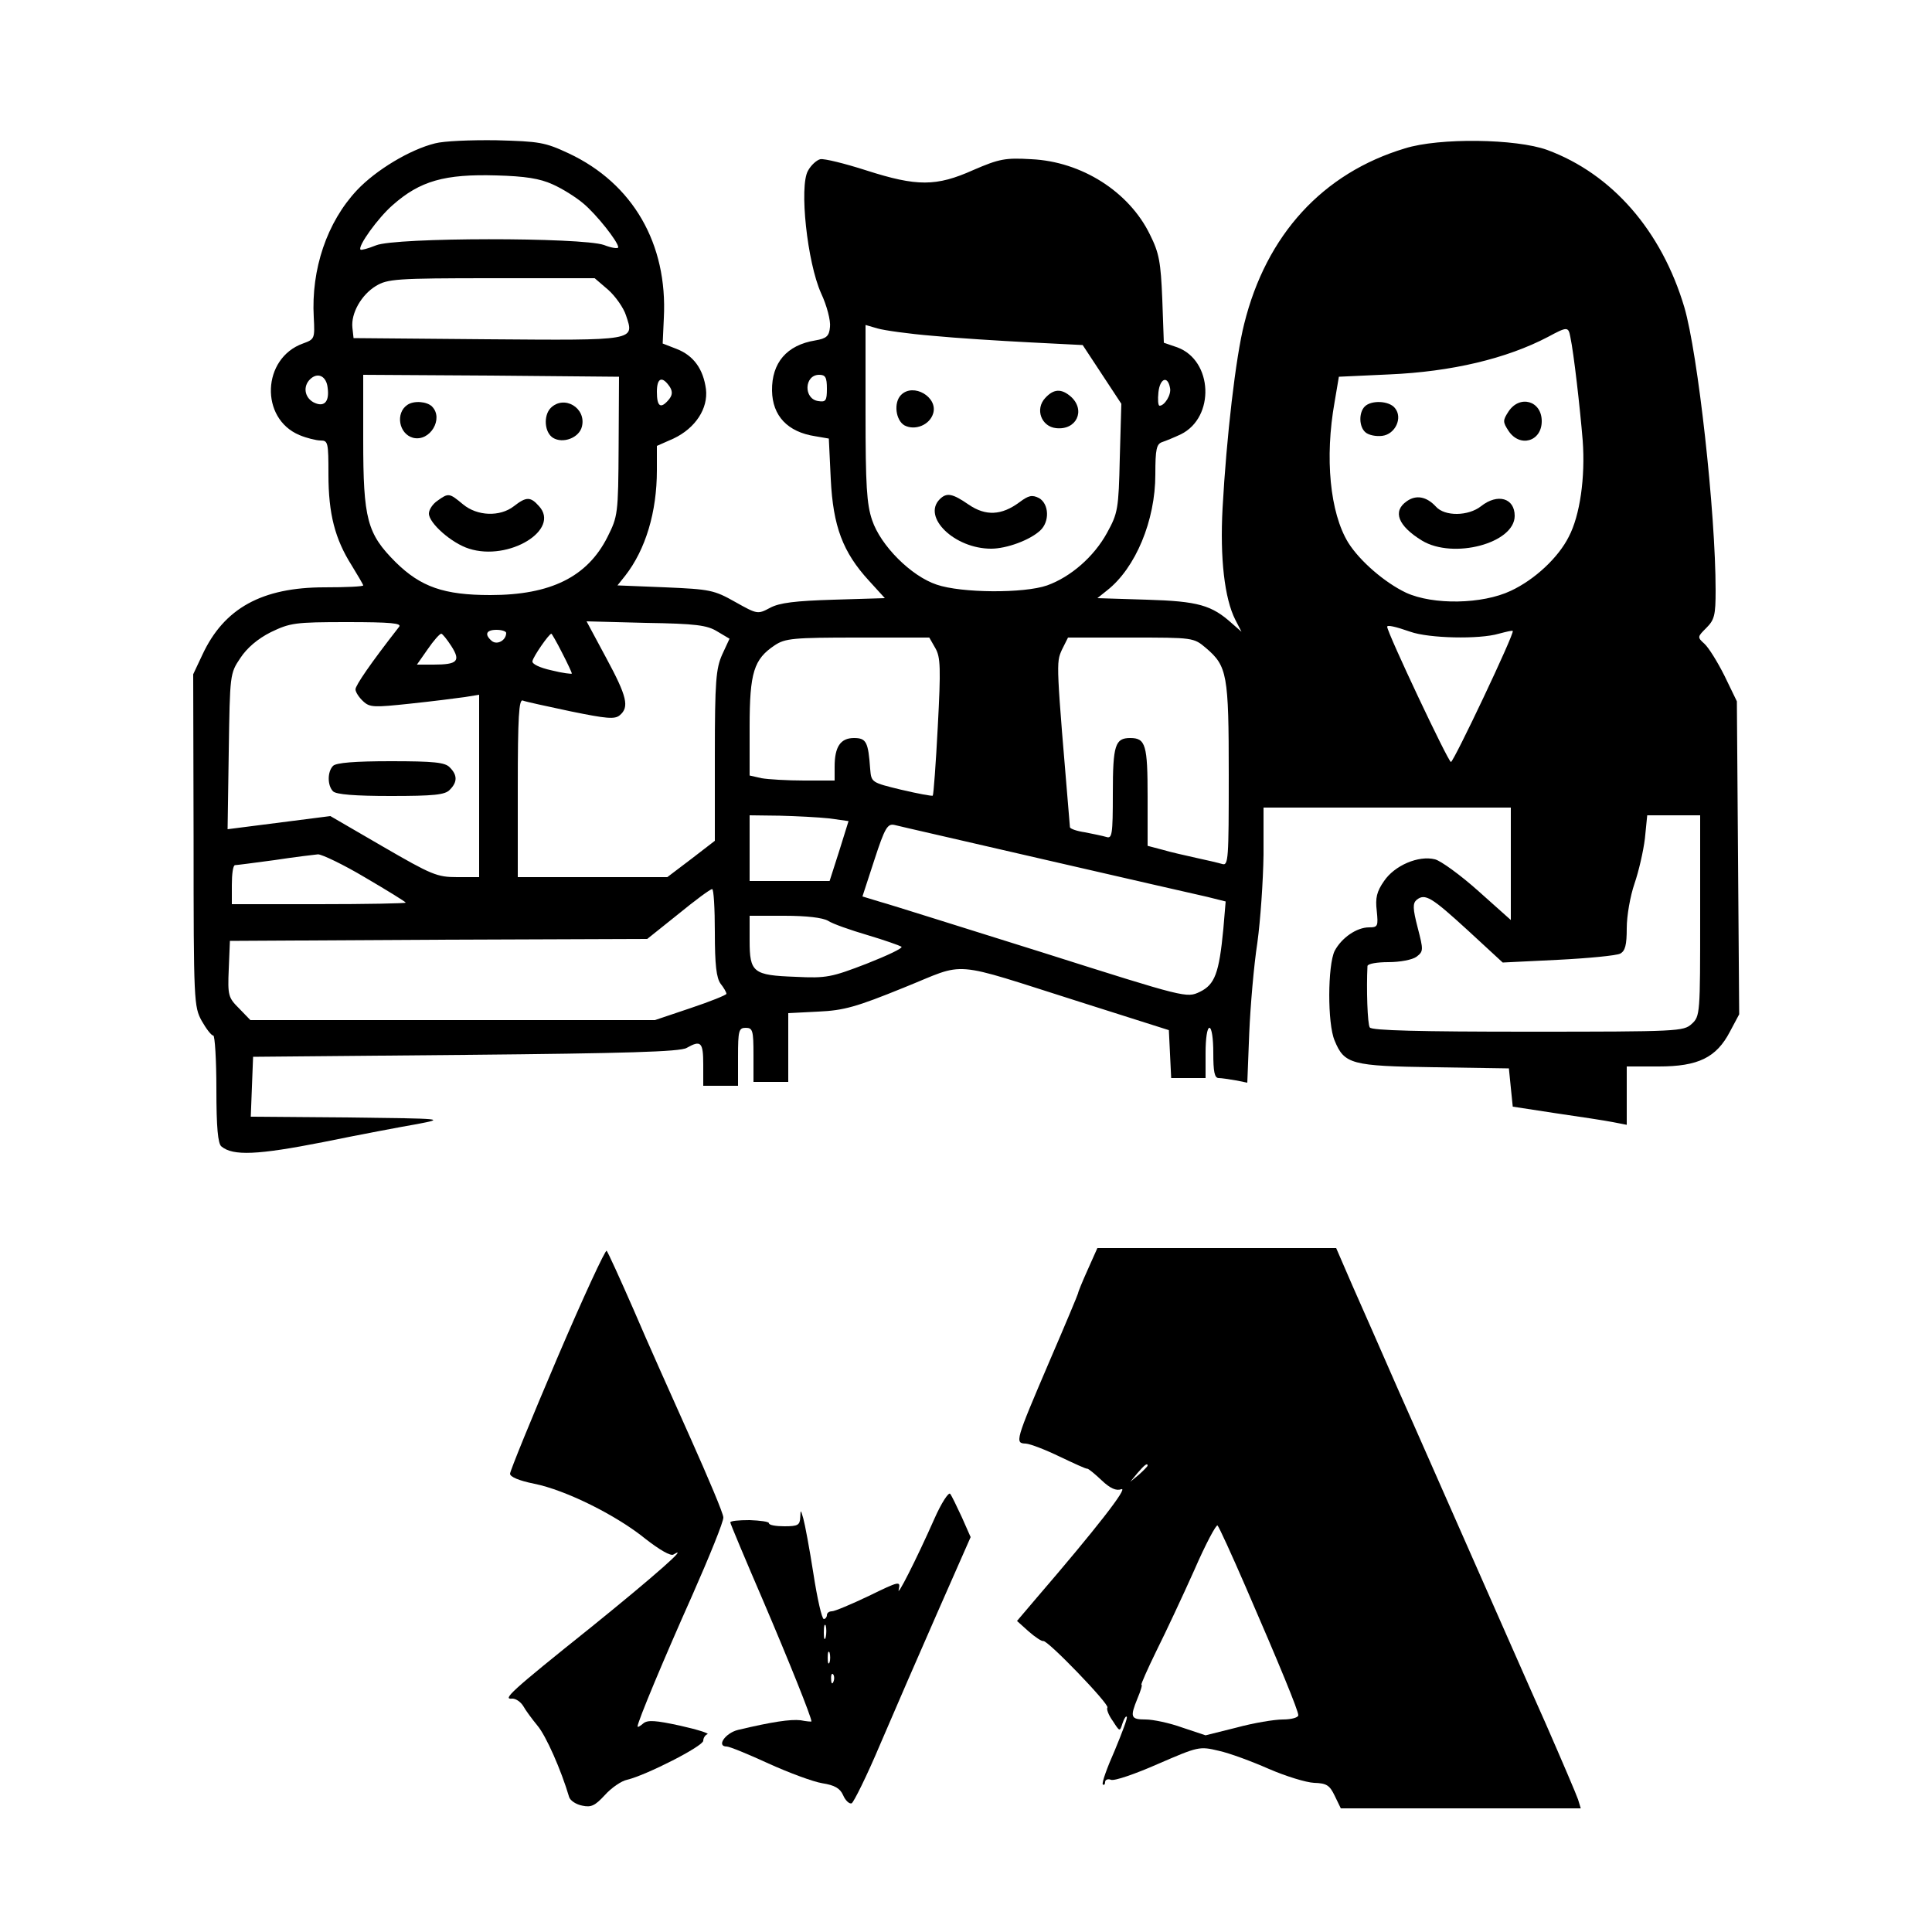 <?xml version="1.0" standalone="no"?>
<!DOCTYPE svg PUBLIC "-//W3C//DTD SVG 20010904//EN"
 "http://www.w3.org/TR/2001/REC-SVG-20010904/DTD/svg10.dtd">
<svg version="1.0" xmlns="http://www.w3.org/2000/svg"
 width="500pt" height="500pt" viewBox="0 0 500 500"
 preserveAspectRatio="xMidYMid meet">
<g transform="translate(0,500) scale(0.1,-0.1)"
fill="#000000" stroke="none">
<path d="M1126 4629 c-65 -16 -153 -69 -202 -121 -78 -83 -119 -205 -112 -329
3 -56 2 -57 -28 -68 -106 -38 -112 -194 -9 -237 19 -8 44 -14 55 -14 19 0 20
-6 20 -88 0 -102 17 -167 60 -235 16 -26 30 -50 30 -52 0 -3 -45 -5 -100 -5
-162 0 -260 -54 -316 -174 l-24 -51 1 -430 c0 -419 1 -430 21 -467 12 -21 25
-38 30 -38 4 0 8 -62 8 -139 0 -99 4 -141 13 -148 30 -25 94 -22 262 11 93 19
204 40 245 47 73 14 69 14 -178 17 l-253 2 3 78 3 77 550 5 c414 4 555 8 572
18 37 21 43 15 43 -43 l0 -55 45 0 45 0 0 75 c0 68 2 75 20 75 18 0 20 -7 20
-70 l0 -70 45 0 45 0 0 89 0 89 78 4 c66 3 98 12 221 62 167 67 112 72 456
-37 l230 -73 3 -62 3 -62 44 0 45 0 0 65 c0 37 4 65 10 65 6 0 10 -28 10 -65
0 -48 3 -65 14 -65 7 0 27 -3 44 -6 l30 -6 5 128 c3 71 12 176 21 234 8 58 15
160 16 228 l0 122 320 0 320 0 0 -145 0 -146 -84 75 c-47 42 -97 78 -112 82
-43 11 -105 -16 -132 -56 -19 -27 -23 -44 -19 -77 4 -40 3 -43 -20 -43 -32 0
-71 -27 -89 -61 -18 -37 -19 -188 0 -232 25 -61 43 -66 258 -69 l193 -3 5 -50
5 -49 111 -17 c62 -9 128 -19 148 -23 l36 -7 0 76 0 75 83 0 c102 0 149 23
184 90 l24 45 -3 405 -3 405 -32 66 c-18 36 -41 73 -52 83 -19 17 -18 18 5 41
21 21 24 33 24 97 0 203 -46 614 -81 733 -59 198 -187 345 -355 407 -80 29
-279 32 -368 4 -213 -64 -359 -224 -416 -454 -22 -86 -46 -294 -56 -477 -7
-129 5 -234 33 -289 l16 -31 -24 21 c-53 48 -88 58 -221 62 l-128 4 25 20 c74
58 125 181 125 300 0 66 3 79 18 84 9 3 31 12 48 20 89 44 83 191 -9 225 l-35
12 -4 112 c-4 97 -8 120 -32 168 -54 111 -177 189 -307 195 -67 4 -83 1 -150
-28 -96 -43 -146 -43 -277 -1 -56 18 -109 31 -119 29 -9 -2 -24 -15 -32 -30
-23 -40 -2 -237 34 -317 15 -32 25 -71 23 -87 -2 -24 -9 -30 -38 -35 -74 -12
-113 -58 -112 -130 1 -65 40 -107 112 -118 l35 -6 5 -105 c6 -122 31 -189 99
-263 l41 -45 -132 -4 c-100 -3 -141 -8 -165 -21 -32 -17 -33 -17 -90 15 -55
31 -65 33 -181 38 l-124 5 20 25 c53 68 82 165 82 273 l0 63 43 19 c57 27 90
78 84 128 -7 52 -32 87 -76 104 l-36 14 3 66 c10 192 -80 348 -246 426 -62 29
-76 31 -187 34 -66 1 -137 -2 -159 -8z m304 -106 c25 -11 60 -33 79 -49 34
-28 91 -100 91 -114 0 -4 -17 -2 -37 6 -58 20 -540 20 -590 -1 -20 -8 -38 -13
-40 -11 -8 8 45 82 83 115 71 63 135 81 269 77 74 -2 112 -8 145 -23z m144
-273 c19 -17 40 -47 46 -66 22 -66 29 -65 -359 -62 l-346 3 -3 27 c-4 37 23
85 61 108 30 18 52 20 299 20 l267 0 35 -30z m839 -119 c62 -6 174 -13 251
-17 l138 -7 50 -76 50 -76 -4 -140 c-3 -133 -5 -143 -33 -194 -34 -62 -94
-114 -155 -136 -60 -21 -222 -20 -286 2 -66 22 -145 101 -167 167 -14 41 -17
90 -17 277 l0 228 31 -9 c17 -5 81 -14 142 -19z m1651 -3 c9 -42 25 -183 32
-268 7 -95 -7 -194 -36 -249 -27 -54 -88 -111 -150 -140 -74 -35 -201 -37
-271 -5 -55 26 -120 82 -150 130 -47 77 -61 219 -35 364 l11 65 130 6 c162 7
304 41 411 97 50 27 53 27 58 0z m-3216 -132 c5 -37 -10 -51 -37 -37 -23 13
-27 41 -9 59 20 20 43 9 46 -22z m753 -151 c-1 -176 -2 -181 -29 -235 -52
-103 -147 -150 -303 -150 -120 0 -180 21 -245 85 -74 74 -84 111 -84 317 l0
168 331 -2 331 -3 -1 -180z m539 149 c0 -31 -3 -35 -22 -32 -39 5 -37 68 2 68
16 0 20 -6 20 -36z m-406 4 c7 -12 6 -21 -3 -32 -21 -25 -31 -19 -31 20 0 37
14 42 34 12z m1294 -2 c4 -17 -14 -46 -27 -46 -4 0 -5 16 -3 35 4 36 24 44 30
11z m-1995 -618 c-75 -96 -113 -152 -113 -162 0 -7 9 -21 20 -31 17 -16 28
-16 122 -6 57 6 120 14 141 17 l37 6 0 -236 0 -236 -57 0 c-52 0 -66 6 -192
79 l-136 79 -133 -17 -133 -17 3 201 c3 200 3 202 30 242 17 26 45 50 79 67
50 24 62 26 197 26 114 0 142 -3 135 -12z m823 -12 l32 -19 -19 -41 c-16 -36
-19 -68 -19 -261 l0 -221 -61 -47 -62 -47 -193 0 -194 0 0 231 c0 185 3 230
13 226 7 -3 63 -15 124 -28 93 -19 114 -21 127 -10 25 21 19 48 -35 148 l-51
95 153 -4 c130 -2 159 -6 185 -22z m1794 -1 c48 -17 178 -20 229 -5 19 5 35 9
36 7 5 -6 -153 -339 -160 -339 -7 0 -165 335 -165 350 0 5 20 1 60 -13z
m-2340 -3 c0 -19 -23 -32 -37 -21 -20 17 -15 29 12 29 14 0 25 -4 25 -8z
m-142 -34 c25 -39 16 -48 -46 -48 l-43 0 28 40 c15 22 31 40 35 40 3 0 15 -15
26 -32z m287 -18 c14 -27 25 -51 25 -53 0 -2 -24 1 -52 8 -32 7 -52 17 -50 24
2 12 43 71 49 71 1 0 14 -22 28 -50z m966 12 c13 -23 14 -51 6 -202 -5 -96
-11 -177 -13 -179 -1 -2 -38 5 -81 15 -78 19 -78 19 -81 54 -5 70 -10 80 -42
80 -35 0 -50 -23 -50 -74 l0 -36 -79 0 c-43 0 -93 3 -110 6 l-31 7 0 126 c0
141 11 175 65 211 27 18 48 20 215 20 l185 0 16 -28z m700 1 c55 -47 59 -68
59 -328 0 -220 -1 -236 -17 -231 -10 3 -40 10 -68 16 -27 6 -67 15 -87 21
l-38 10 0 127 c0 134 -5 152 -45 152 -39 0 -45 -18 -45 -143 0 -108 -2 -118
-17 -113 -10 3 -35 8 -55 12 -21 3 -38 9 -39 13 -36 428 -36 425 -21 459 l16
32 162 0 c162 0 163 0 195 -27z m-975 -441 l50 -7 -24 -77 -25 -78 -103 0
-104 0 0 85 0 85 78 -1 c42 -1 100 -4 128 -7z m2254 -252 c0 -254 0 -260 -22
-280 -21 -19 -33 -20 -424 -20 -277 0 -405 3 -409 11 -6 8 -9 100 -6 159 1 6
25 10 54 10 30 0 62 6 73 14 18 14 18 17 3 75 -13 50 -13 63 -3 72 22 18 39 7
133 -79 l90 -83 143 7 c79 4 151 11 161 16 13 7 17 22 17 66 0 32 9 83 20 115
11 32 23 84 27 117 l6 60 68 0 69 0 0 -260z m-1695 145 c204 -47 392 -90 419
-96 l48 -12 -6 -71 c-11 -115 -22 -144 -61 -163 -34 -16 -35 -16 -407 102
-205 64 -394 124 -420 131 l-46 14 31 95 c27 83 34 94 52 90 11 -3 187 -43
390 -90z m-1760 -46 c58 -34 105 -63 105 -65 0 -2 -101 -4 -225 -4 l-225 0 0
50 c0 28 3 50 8 51 4 0 50 6 102 13 52 8 103 14 113 15 10 0 65 -26 122 -60z
m905 -142 c0 -84 4 -118 15 -133 8 -10 15 -22 15 -26 0 -3 -42 -20 -93 -37
l-92 -31 -523 0 -524 0 -29 30 c-28 28 -30 33 -27 102 l3 73 540 3 540 2 80
64 c44 36 83 65 88 65 4 1 7 -50 7 -112z m293 30 c12 -8 58 -24 102 -37 44
-13 83 -27 88 -30 4 -4 -37 -23 -90 -44 -91 -35 -104 -38 -184 -34 -110 4
-119 11 -119 94 l0 64 90 0 c58 0 99 -5 113 -13z"/>
<path d="M2332 3978 c-20 -20 -14 -66 9 -79 27 -14 65 1 74 31 13 42 -51 80
-83 48z"/>
<path d="M2705 3970 c-27 -29 -10 -74 28 -78 53 -6 77 46 39 81 -25 22 -45 21
-67 -3z"/>
<path d="M2432 3708 c-46 -46 38 -128 133 -128 40 0 100 22 127 47 25 23 23
69 -3 84 -18 9 -27 7 -51 -11 -46 -34 -87 -36 -131 -6 -42 29 -57 32 -75 14z"/>
<path d="M3532 3948 c-16 -16 -15 -53 2 -67 8 -7 27 -11 43 -9 34 4 54 47 33
72 -15 19 -61 21 -78 4z"/>
<path d="M3904 3935 c-15 -23 -15 -27 0 -50 29 -44 86 -28 86 25 0 53 -57 69
-86 25z"/>
<path d="M3641 3703 c-38 -26 -23 -64 39 -102 81 -49 240 -7 240 64 0 46 -44
59 -87 25 -33 -26 -94 -27 -117 -1 -24 26 -51 31 -75 14z"/>
<path d="M1054 3952 c-31 -21 -22 -75 15 -85 44 -11 80 50 49 81 -13 13 -47
16 -64 4z"/>
<path d="M1425 3944 c-19 -20 -16 -63 6 -77 26 -16 68 0 75 29 12 48 -46 83
-81 48z"/>
<path d="M1132 3704 c-12 -8 -22 -23 -22 -33 0 -25 59 -77 104 -91 103 -33
237 49 181 110 -22 25 -33 25 -65 0 -36 -28 -95 -26 -132 5 -35 29 -37 30 -66
9z"/>
<path d="M862 3018 c-15 -15 -15 -51 0 -66 8 -8 56 -12 149 -12 112 0 141 3
153 16 20 20 20 38 0 58 -12 13 -41 16 -153 16 -93 0 -141 -4 -149 -12z"/>
<path d="M1442 1485 c-67 -157 -122 -292 -122 -299 0 -8 23 -18 63 -26 80 -16
212 -81 288 -143 36 -28 65 -45 72 -40 43 26 -46 -53 -213 -188 -210 -168
-231 -188 -204 -185 9 0 21 -8 28 -19 6 -11 23 -34 37 -51 22 -26 61 -114 82
-185 3 -9 18 -19 34 -22 23 -5 33 0 58 27 17 19 43 37 58 40 50 12 197 87 197
101 0 7 5 15 11 17 5 2 -26 12 -71 22 -64 14 -84 15 -95 6 -8 -7 -15 -11 -15
-8 0 12 69 177 141 338 45 102 82 193 81 203 0 10 -39 102 -85 205 -46 103
-113 252 -147 332 -35 80 -66 148 -70 153 -3 4 -61 -121 -128 -278z"/>
<path d="M2815 1714 c-14 -31 -25 -58 -25 -61 0 -2 -33 -81 -74 -176 -89 -208
-90 -212 -61 -213 12 -1 51 -16 88 -34 36 -17 68 -32 71 -31 3 0 19 -13 37
-30 22 -21 38 -28 51 -23 19 6 -65 -102 -219 -281 l-51 -60 30 -27 c17 -15 34
-26 38 -25 11 3 171 -163 166 -172 -3 -4 3 -20 14 -35 18 -28 18 -28 25 -6 4
12 9 20 11 17 3 -2 -12 -41 -31 -87 -20 -45 -34 -84 -31 -88 3 -3 6 0 6 6 0 6
7 9 15 6 8 -4 63 15 122 41 104 45 107 46 157 34 28 -6 87 -28 130 -47 44 -19
96 -35 117 -36 32 -1 40 -6 53 -33 l16 -33 311 0 310 0 -7 23 c-4 12 -42 101
-84 197 -43 96 -128 290 -190 430 -62 140 -147 334 -190 430 -42 96 -96 219
-120 273 l-42 97 -309 0 -309 0 -25 -56z m155 -507 c0 -2 -10 -12 -22 -23
l-23 -19 19 23 c18 21 26 27 26 19z m253 -312 c89 -205 137 -322 137 -334 0
-6 -18 -11 -40 -11 -22 0 -76 -9 -120 -21 l-80 -20 -60 20 c-33 12 -76 21 -95
21 -39 0 -41 6 -21 55 8 19 13 35 10 35 -2 0 15 39 39 88 24 48 68 142 98 209
29 67 57 119 60 115 4 -4 36 -74 72 -157z"/>
<path d="M2418 1069 c-47 -106 -99 -208 -92 -182 5 22 1 21 -77 -17 -46 -22
-89 -40 -96 -40 -7 0 -13 -4 -13 -10 0 -5 -4 -10 -8 -10 -5 0 -17 53 -27 118
-10 64 -22 128 -26 142 -7 24 -7 24 -8 3 -1 -20 -6 -23 -41 -23 -22 0 -40 3
-40 8 0 4 -23 7 -50 8 -28 0 -50 -2 -50 -6 0 -3 39 -96 86 -205 67 -157 124
-299 124 -310 0 -1 -13 0 -28 3 -26 3 -74 -4 -162 -25 -33 -8 -57 -43 -29 -43
7 0 56 -20 108 -44 53 -24 115 -47 139 -51 32 -5 46 -13 54 -31 6 -14 16 -23
22 -21 5 2 39 70 74 153 35 82 102 236 149 343 l85 193 -23 52 c-13 28 -26 55
-30 60 -4 5 -23 -24 -41 -65z m-281 -306 c-3 -10 -5 -4 -5 12 0 17 2 24 5 18
2 -7 2 -21 0 -30z m10 -65 c-3 -7 -5 -2 -5 12 0 14 2 19 5 13 2 -7 2 -19 0
-25z m10 -50 c-3 -8 -6 -5 -6 6 -1 11 2 17 5 13 3 -3 4 -12 1 -19z"/>
</g>
</svg>
